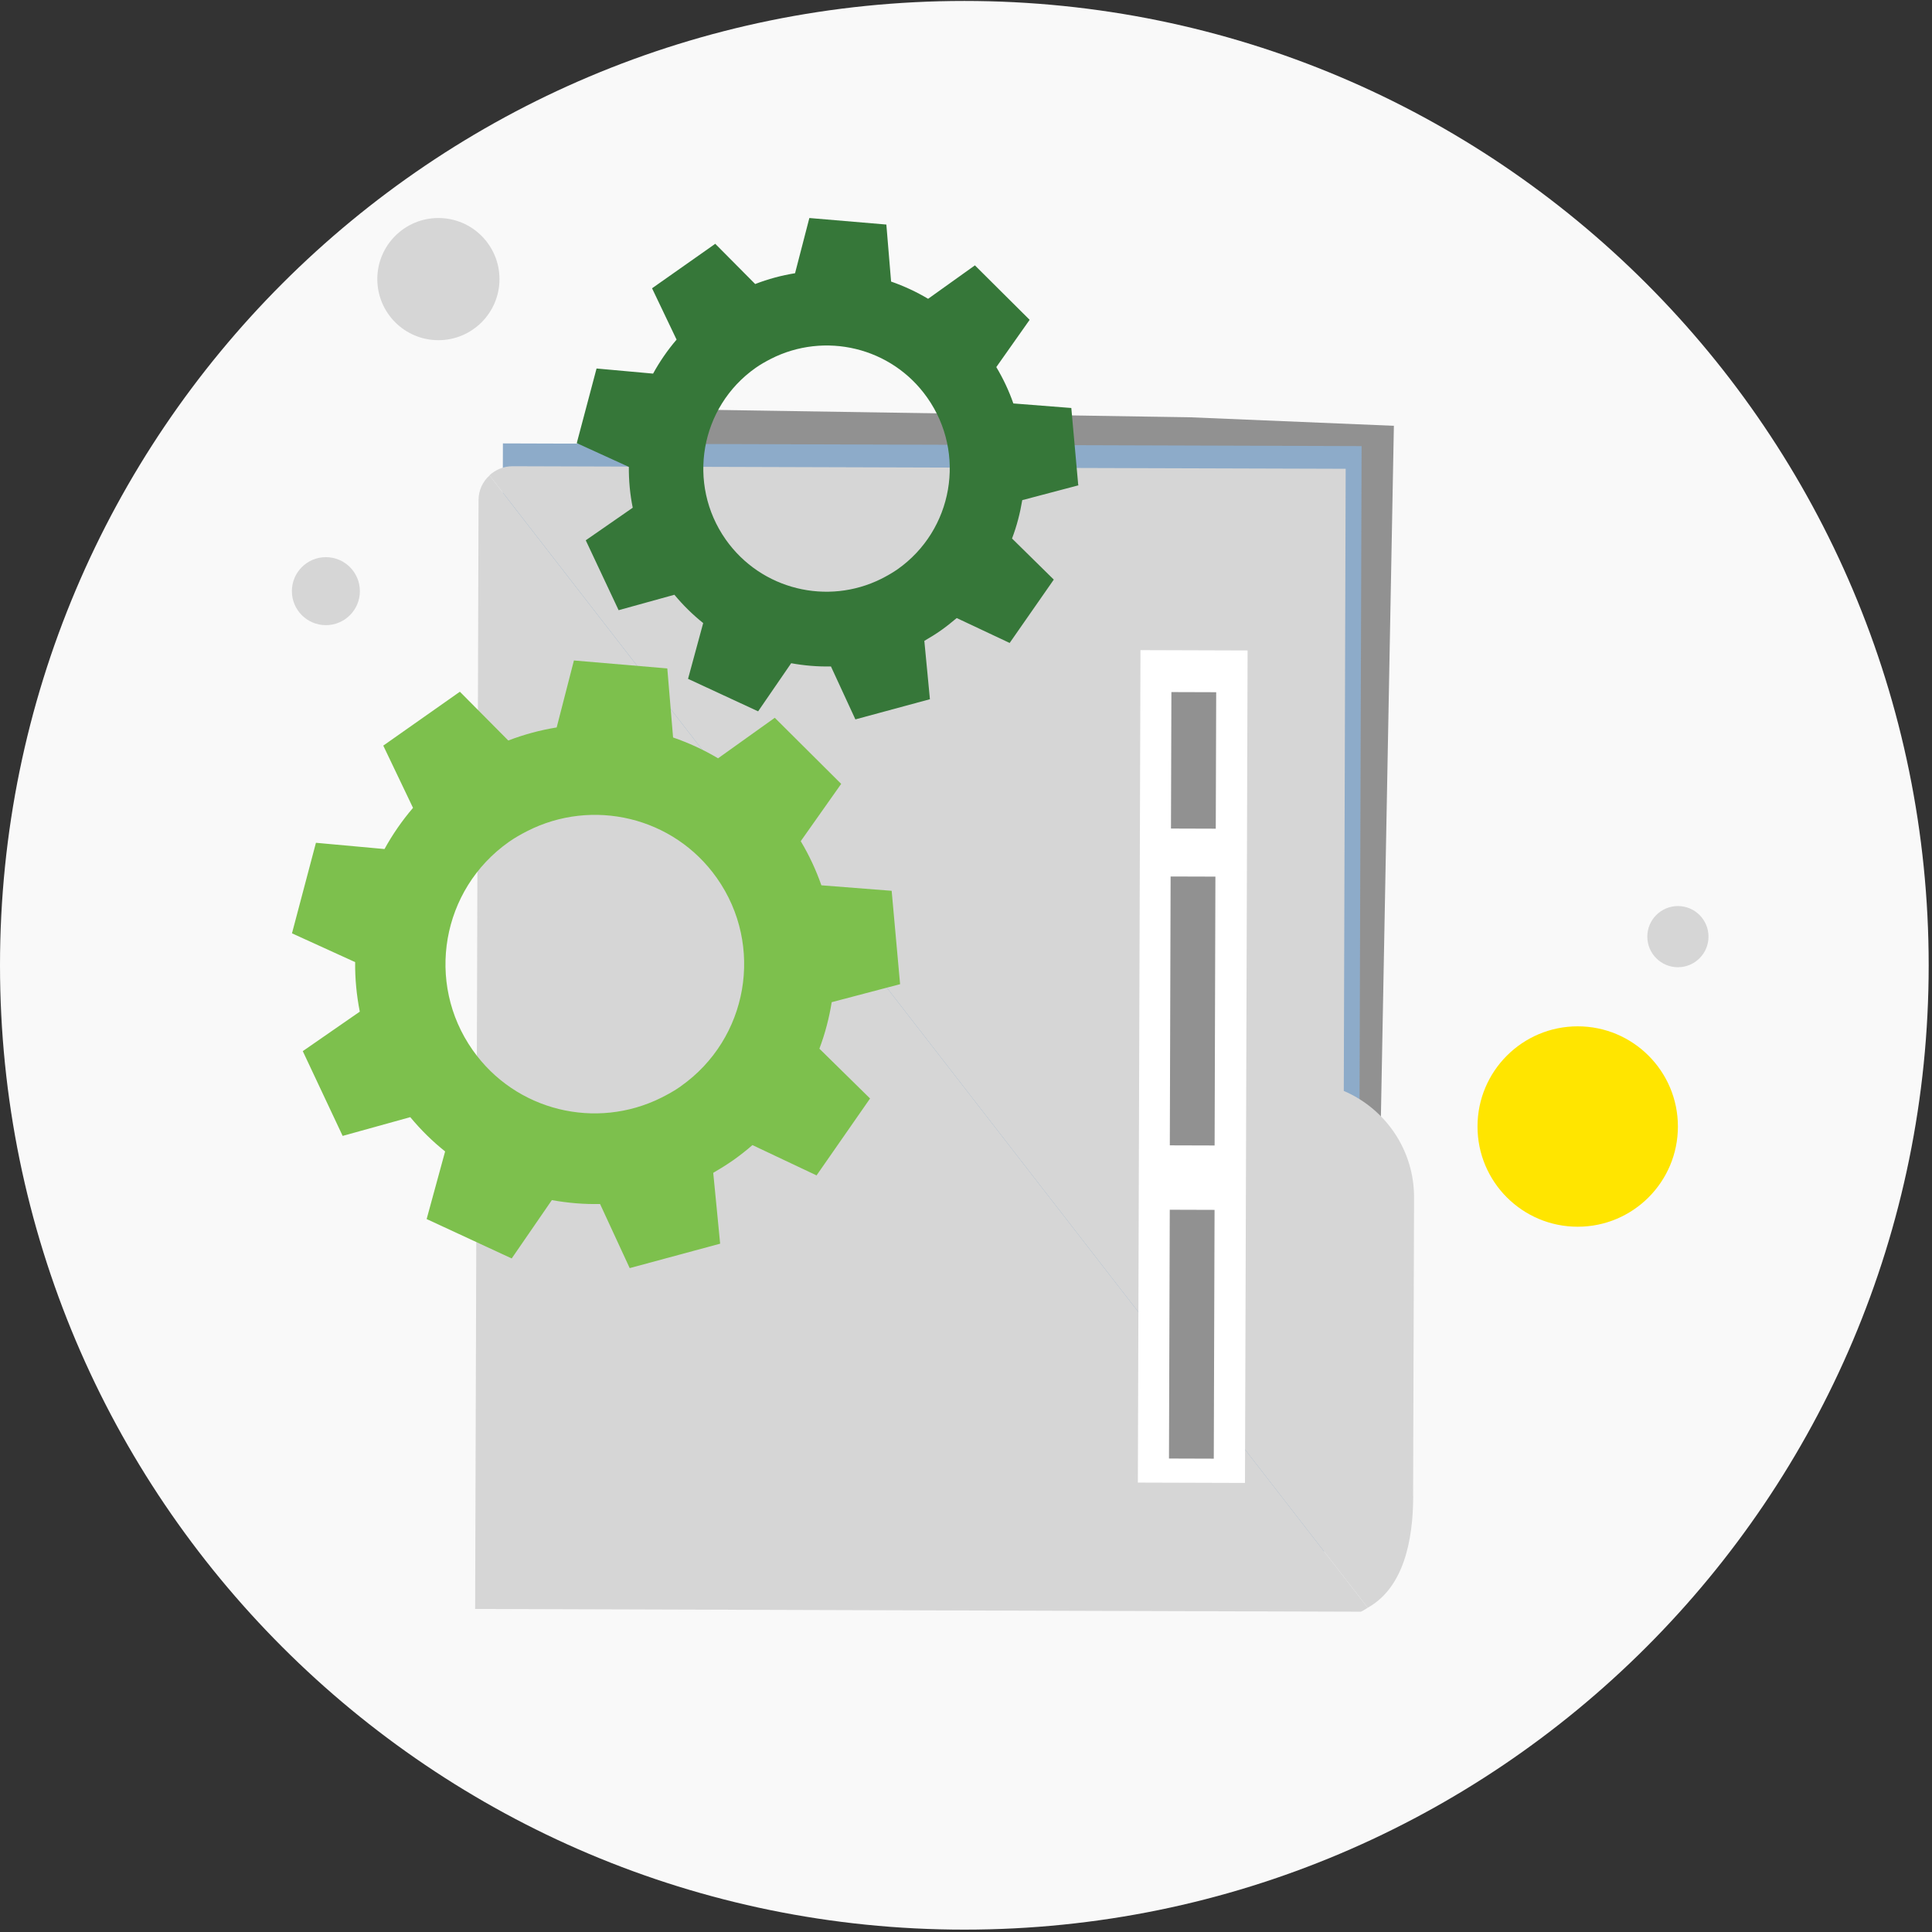 <?xml version="1.0" encoding="UTF-8"?> <svg xmlns="http://www.w3.org/2000/svg" width="204" height="204" viewBox="0 0 204 204" fill="none"><rect x="0" y="0" width="204" height="204" fill="#333333" stroke="none"/><g id="Group 1000001787"><ellipse id="Ellipse 1" cx="101.357" cy="102" rx="59.296" ry="59" fill="#F0F0F0"></ellipse><g id="Group 1000001781"><path id="Vector" d="M74.258 137.978C72.231 137.978 70.266 137.142 68.798 135.581C66.957 133.624 66.171 130.832 66.688 128.127L69.046 115.88C69.294 114.604 69.873 113.461 70.742 112.537L99.596 81.864C101.933 79.379 106.028 79.379 108.365 81.864L119.307 93.495C121.727 96.068 121.727 100.246 119.307 102.819L90.454 133.492C89.605 134.394 88.53 135.032 87.33 135.295L75.851 137.824C75.334 137.934 74.796 138 74.279 138L74.258 137.978ZM78.933 119.376L77.63 126.192L84.021 124.785L109.069 98.157L103.98 92.748L78.933 119.376ZM83.152 125.708C83.152 125.708 83.152 125.708 83.132 125.73H83.152V125.708Z" fill="#367739"></path><path id="Vector_2" d="M129.782 82.3L118.921 70.762C118.52 70.336 117.87 70.336 117.469 70.762L113.622 74.85C113.221 75.276 113.221 75.966 113.622 76.392L124.482 87.931C124.883 88.357 125.533 88.357 125.934 87.931L129.782 83.843C130.183 83.417 130.183 82.727 129.782 82.3Z" fill="#367739"></path><path id="Vector_3" d="M125.141 94C123.543 94 121.945 93.361 120.742 92.06L109.766 80.401C107.338 77.822 107.338 73.634 109.766 71.056L113.646 66.934C116.074 64.355 120.016 64.355 122.443 66.934L133.419 78.594C135.847 81.172 135.847 85.36 133.419 87.939L129.539 92.06C128.336 93.339 126.738 94 125.141 94Z" fill="#7DC04D"></path></g><g id="Group 1000001805"><path id="Vector_4" d="M203.65 101.925C203.65 45.689 158.061 0.1 101.825 0.1C45.589 0.1 0 45.689 0 101.925C0 158.161 45.589 203.75 101.825 203.75C158.061 203.75 203.65 158.161 203.65 101.925Z" fill="#F9F9F9"></path><path id="Vector_5" d="M166.59 129.53C172.433 129.53 177.17 124.793 177.17 118.95C177.17 113.107 172.433 108.37 166.59 108.37C160.747 108.37 156.01 113.107 156.01 118.95C156.01 124.793 160.747 129.53 166.59 129.53Z" fill="#FFE500"></path><path id="Vector_6" d="M46.29 35.92C49.852 35.92 52.74 33.032 52.74 29.47C52.74 25.908 49.852 23.02 46.29 23.02C42.728 23.02 39.84 25.908 39.84 29.47C39.84 33.032 42.728 35.92 46.29 35.92Z" fill="#D6D6D6"></path><path id="Vector_7" d="M177.17 102.13C178.954 102.13 180.4 100.684 180.4 98.9C180.4 97.116 178.954 95.67 177.17 95.67C175.387 95.67 173.94 97.116 173.94 98.9C173.94 100.684 175.387 102.13 177.17 102.13Z" fill="#D6D6D6"></path><path id="Vector_8" d="M34.41 66.01C36.393 66.01 38 64.403 38 62.42C38 60.437 36.393 58.83 34.41 58.83C32.428 58.83 30.82 60.437 30.82 62.42C30.82 64.403 32.428 66.01 34.41 66.01Z" fill="#D6D6D6"></path><g id="4"><g id="10"><g id="Group"><path id="Vector_9" d="M147.18 44.96L145.75 121.07L142.48 162.84L56.15 162.57L56.29 117.21L64.39 43.11L125.63 44.06L147.18 44.96Z" fill="#919191"></path><path id="Vector_10" d="M53.102 46.819L52.735 163.539L143.404 163.824L143.771 47.104L53.102 46.819Z" fill="#8DABC9"></path><path id="Vector_11" d="M149.21 157.98L149.31 126.46C149.33 121.4 146.26 117.06 141.89 115.19L142.09 49.5L54.11 49.23C53.17 49.23 52.32 49.6 51.68 50.19L144.42 169.76C148.18 167.66 149.21 162.73 149.22 157.98H149.21Z" fill="#D6D6D6"></path><path id="Vector_12" d="M144.42 169.76C144.17 169.9 143.97 170.07 143.69 170.18L50.17 169.89L50.53 52.8C50.53 51.76 50.98 50.84 51.69 50.2L54.14 53.37L144.42 169.76Z" fill="#D6D6D6"></path><path id="Vector_13" d="M120.423 68.647L120.147 156.547L131.457 156.582L131.733 68.683L120.423 68.647Z" fill="white"></path><path id="Vector_14" d="M123.605 92.548L123.521 120.938L128.251 120.952L128.335 92.562L123.605 92.548Z" fill="#919191"></path><path id="Vector_15" d="M123.516 127.736L123.433 154.006L128.163 154.021L128.246 127.751L123.516 127.736Z" fill="#919191"></path><path id="Vector_16" d="M123.688 73.076L123.643 87.486L128.373 87.501L128.418 73.091L123.688 73.076Z" fill="#919191"></path></g></g><path id="7" d="M113.85 51.21L113.12 43.08L107 42.6C106.54 41.28 105.94 40 105.2 38.76L108.72 33.77L102.94 28.02L98 31.55C96.76 30.81 95.44 30.2 94.09 29.73L93.59 23.71L85.46 23.02L83.95 28.85C82.52 29.08 81.11 29.46 79.74 29.99L75.52 25.74L75.33 25.88L68.85 30.44L71.44 35.86C70.48 36.98 69.65 38.19 68.96 39.45L62.99 38.91L60.9 46.79L66.4 49.3C66.39 50.74 66.52 52.18 66.81 53.61L61.85 57.05L65.32 64.43L71.21 62.8C72.13 63.91 73.15 64.91 74.25 65.79L72.65 71.68L80.05 75.11L83.54 70.03C84.92 70.28 86.33 70.4 87.74 70.37L90.32 75.96L98.19 73.83L97.89 70.69L97.6 67.67C98.19 67.33 98.77 66.97 99.33 66.58C99.92 66.16 100.48 65.72 101.02 65.26L106.61 67.89L111.27 61.2L106.86 56.86C107.36 55.55 107.71 54.19 107.94 52.81L113.89 51.24L113.85 51.21ZM94.76 60.12C94.21 60.5 93.64 60.82 93.05 61.12C87.4 63.94 80.38 62.29 76.63 56.97C72.5 51.1 73.91 42.98 79.79 38.84C80.3 38.48 80.84 38.18 81.38 37.9C87.06 35 94.14 36.63 97.91 41.99C102.05 47.86 100.64 55.98 94.76 60.12Z" fill="#367739"></path><path id="7_2" d="M95.04 103.91L94.15 94.06L86.73 93.48C86.17 91.88 85.45 90.32 84.55 88.82L88.82 82.77L81.81 75.79L75.82 80.07C74.31 79.17 72.72 78.44 71.07 77.87L70.46 70.58L60.6 69.74L58.78 76.81C57.05 77.09 55.34 77.55 53.67 78.19L48.56 73.04L48.33 73.2L40.47 78.73L43.61 85.3C42.45 86.66 41.44 88.12 40.6 89.65L33.36 88.99L30.83 98.55L37.5 101.59C37.48 103.34 37.65 105.09 37.99 106.82L31.97 110.99L36.18 119.94L43.32 117.96C44.44 119.31 45.67 120.52 47 121.58L45.05 128.72L54.03 132.88L58.27 126.72C59.94 127.02 61.65 127.17 63.36 127.13L66.49 133.9L76.04 131.32L75.67 127.51L75.31 123.84C76.02 123.43 76.72 122.99 77.4 122.52C78.12 122.01 78.8 121.48 79.45 120.91L86.22 124.11L91.87 115.99L86.52 110.73C87.12 109.14 87.55 107.49 87.82 105.82L95.04 103.92V103.91ZM71.89 114.7C71.23 115.17 70.53 115.55 69.82 115.91C62.96 119.33 54.46 117.34 49.91 110.88C44.9 103.76 46.61 93.92 53.73 88.9C54.35 88.46 55 88.1 55.66 87.76C62.54 84.25 71.13 86.22 75.7 92.72C80.71 99.84 79.01 109.68 71.88 114.7H71.89Z" fill="#7DC04D"></path></g></g></g></svg> 
